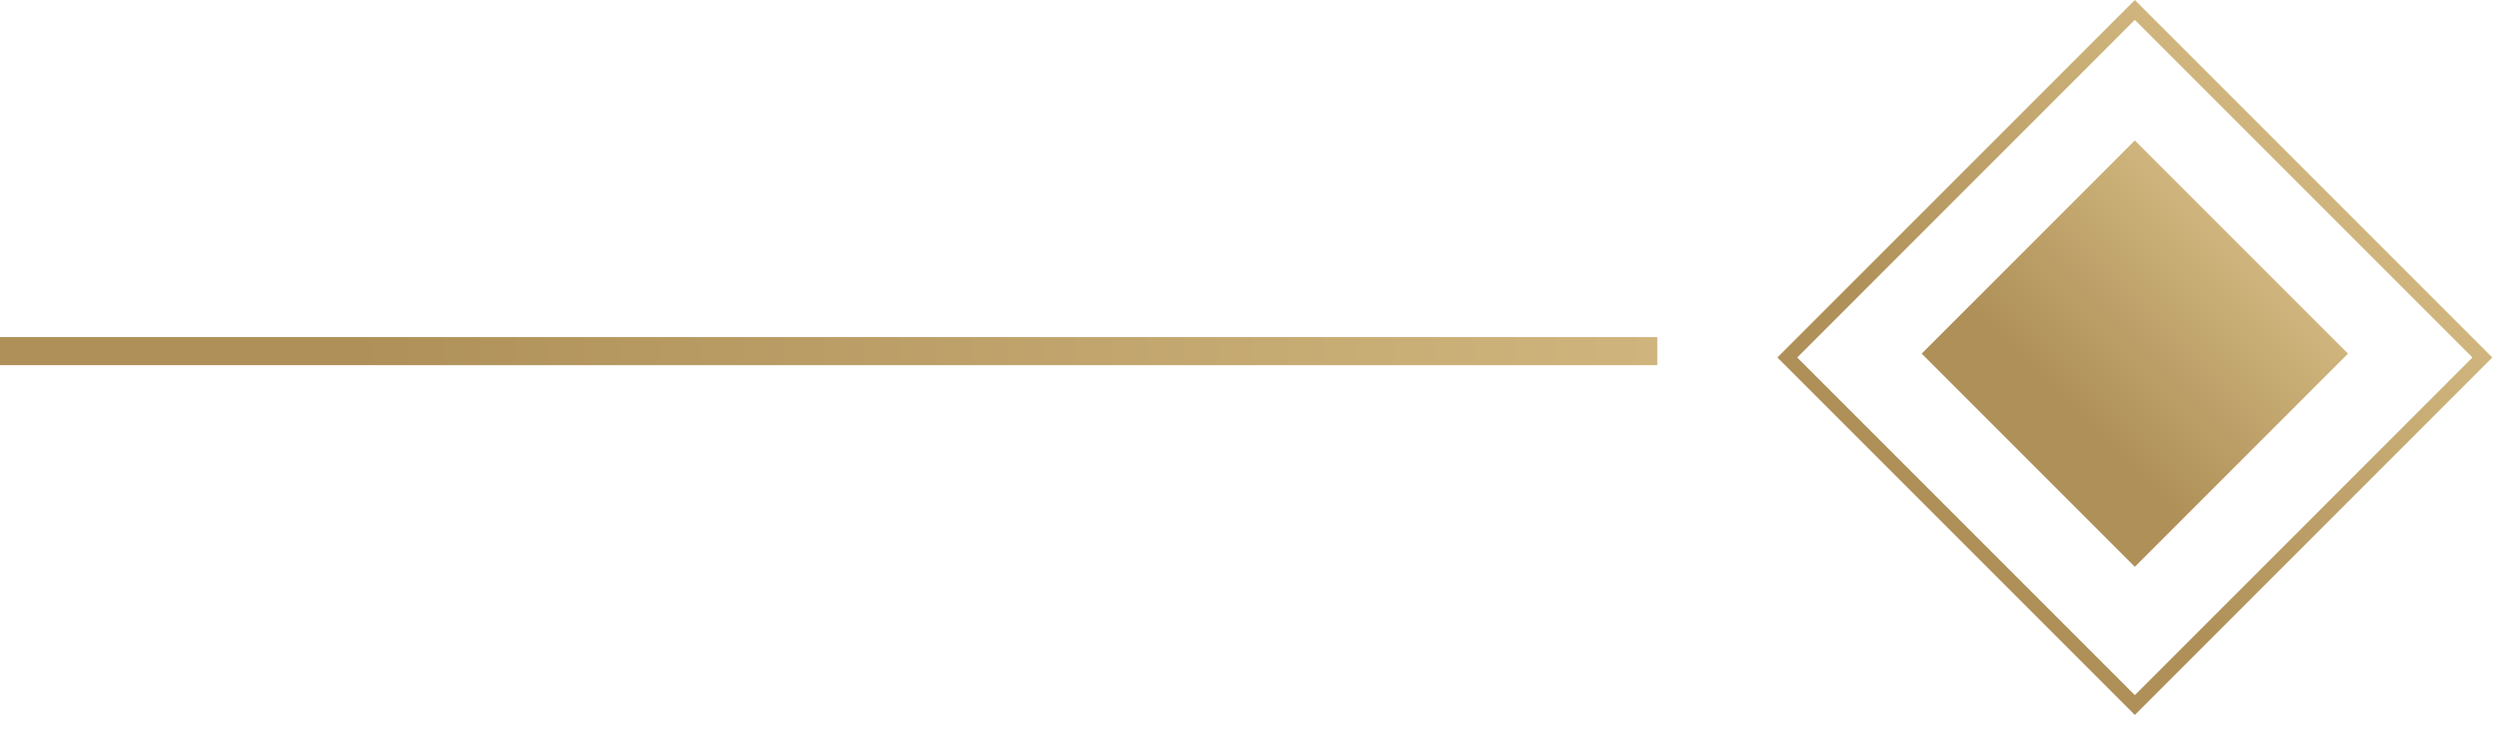 <svg xmlns="http://www.w3.org/2000/svg" width="89" height="26" viewBox="0 0 89 26" fill="none"><rect width="10.734" height="10.734" transform="matrix(-0.707 0.707 0.707 0.707 76 5)" fill="url(#paint0_linear_3_285)"></rect><rect y="0.354" width="17.5" height="17.5" transform="matrix(-0.707 0.707 0.707 0.707 75.75 0.104)" stroke="url(#paint1_linear_3_285)" stroke-width="0.5"></rect><rect width="59" height="1" transform="matrix(-1 0 0 1 59 12)" fill="url(#paint2_linear_3_285)"></rect><defs><linearGradient id="paint0_linear_3_285" x1="10.734" y1="5.367" x2="0" y2="5.367" gradientUnits="userSpaceOnUse"><stop offset="0.215" stop-color="#AF9059"></stop><stop offset="1" stop-color="#CFB57D"></stop></linearGradient><linearGradient id="paint1_linear_3_285" x1="18" y1="9" x2="0" y2="9" gradientUnits="userSpaceOnUse"><stop offset="0.215" stop-color="#AF9059"></stop><stop offset="1" stop-color="#CFB57D"></stop></linearGradient><linearGradient id="paint2_linear_3_285" x1="59" y1="0.5" x2="0" y2="0.5" gradientUnits="userSpaceOnUse"><stop offset="0.215" stop-color="#AF9059"></stop><stop offset="1" stop-color="#CFB57D"></stop></linearGradient></defs></svg>